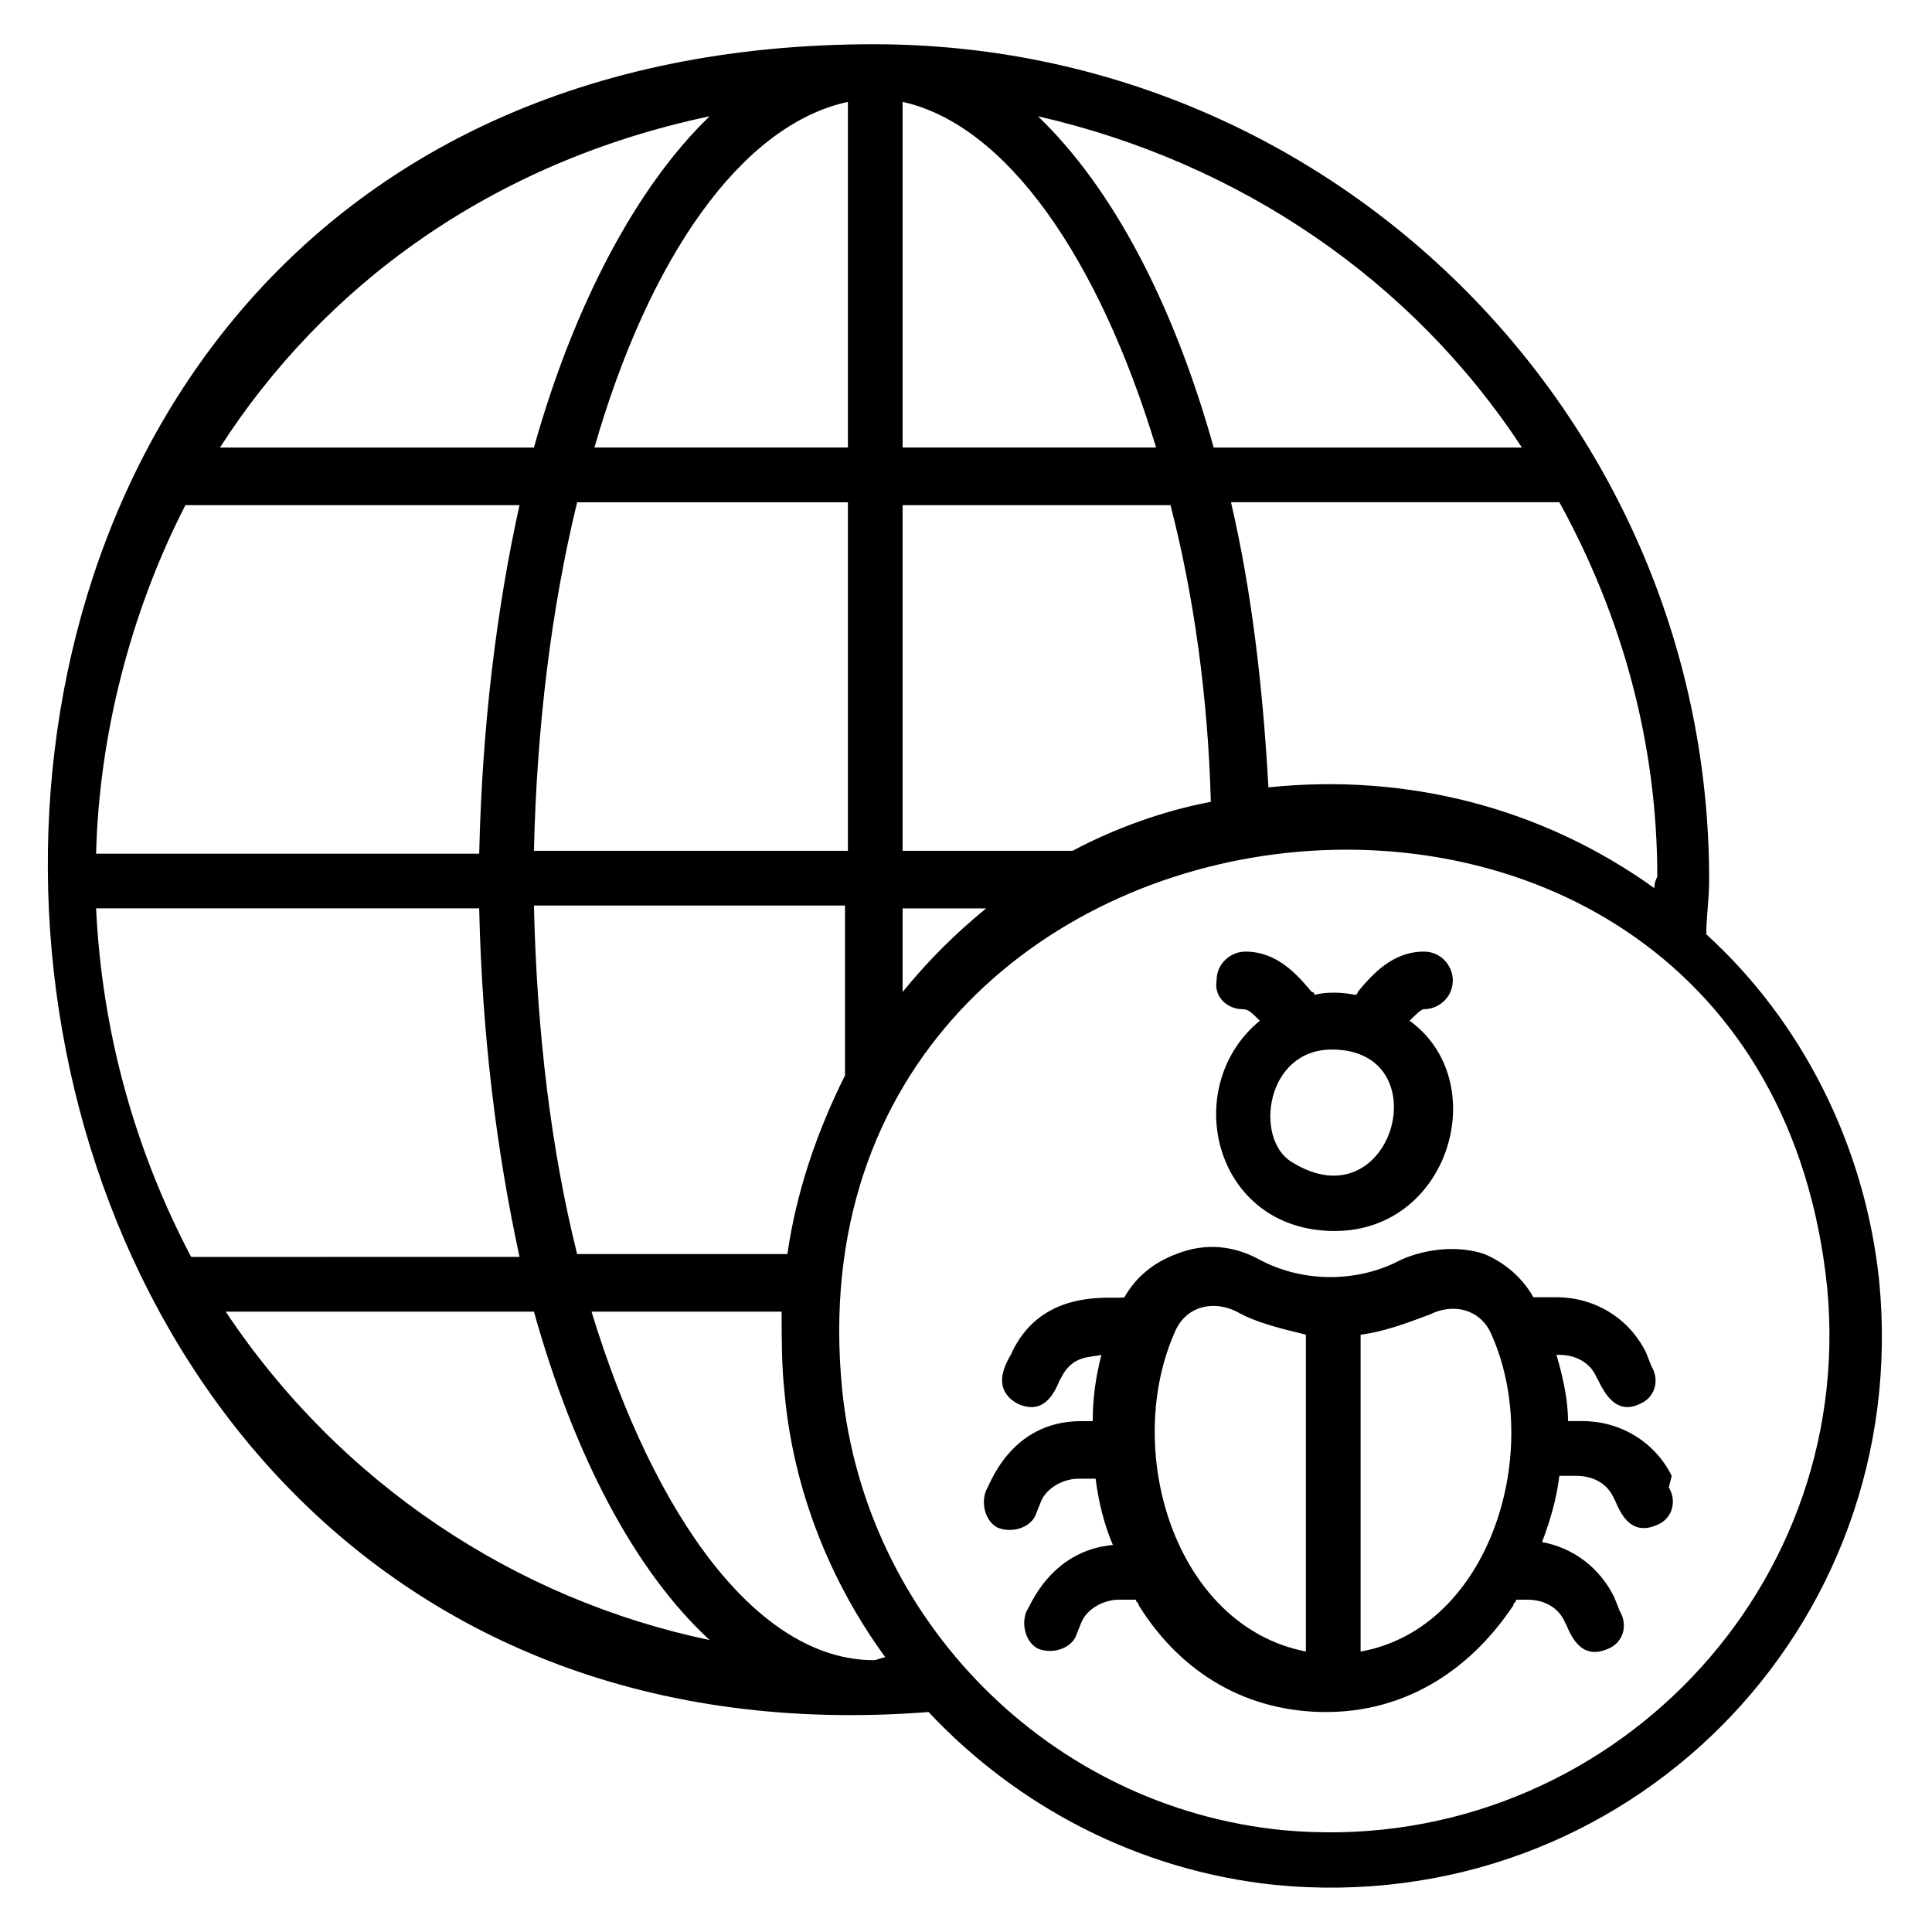 <?xml version="1.0" encoding="UTF-8"?>
<!-- Uploaded to: ICON Repo, www.svgrepo.com, Generator: ICON Repo Mixer Tools -->
<svg fill="#000000" width="800px" height="800px" version="1.1" viewBox="144 144 512 512" xmlns="http://www.w3.org/2000/svg">
 <g>
  <path d="m587.02 535.11c-4.582-9.16-13.742-14.504-23.664-14.504h-3.816c0-6.106-1.527-12.215-3.055-17.559h0.762c4.582 0 8.398 2.289 9.922 6.106 0.762 0.762 3.816 10.688 11.449 6.871 3.816-1.527 5.344-6.106 3.055-9.922l-1.527-3.816c-4.582-9.16-13.742-14.504-23.664-14.504h-6.106c-3.055-5.344-7.633-9.16-12.977-11.449-6.871-2.289-15.266-1.527-22.137 1.527-11.449 6.106-25.953 6.106-37.402 0-6.871-3.816-14.504-4.582-22.137-1.527-6.106 2.289-10.688 6.106-13.742 11.449-2.289 0.762-21.375-3.055-29.77 14.504 0 0.762-6.871 9.16 1.527 13.742 8.398 3.816 10.688-6.106 11.449-6.871 3.055-6.106 7.633-5.344 10.688-6.106-1.527 6.106-2.289 11.449-2.289 17.559h-3.055c-19.082 0-24.426 17.559-25.191 18.32-1.527 3.816 0 8.398 3.055 9.922 3.816 1.527 8.398 0 9.922-3.055l1.527-3.816c1.527-3.816 6.106-6.106 9.922-6.106h4.582c0.762 6.106 2.289 12.215 4.582 17.559-16.793 1.527-22.137 16.793-22.902 17.559-1.527 3.816 0 8.398 3.055 9.922 3.816 1.527 8.398 0 9.922-3.055l1.527-3.816c1.527-3.816 6.106-6.106 9.922-6.106h4.582c0 0.762 0.762 0.762 0.762 1.527 11.449 18.32 29.008 28.242 49.617 28.242 19.848 0 37.402-9.922 49.617-28.242 0-0.762 0.762-0.762 0.762-1.527h3.055c4.582 0 8.398 2.289 9.922 6.106 0.762 0.762 3.055 10.688 11.449 6.871 3.816-1.527 5.344-6.106 3.055-9.922l-1.527-3.816c-3.816-7.633-10.688-12.977-19.082-14.504 2.289-6.106 3.816-11.449 4.582-17.559h4.582c4.582 0 8.398 2.289 9.922 6.106 0.762 0.762 3.055 10.688 11.449 6.871 3.816-1.527 5.344-6.106 3.055-9.922zm-131.3-38.93c3.055-6.106 9.922-7.633 16.031-4.582 5.344 3.055 12.215 4.582 18.32 6.106v83.969c-35.113-6.867-48.855-54.195-34.352-85.492zm48.855 85.496v-83.969c6.106-0.762 12.215-3.055 18.32-5.344 6.106-3.055 12.977-1.527 16.031 4.582 14.5 31.297 0 78.625-34.352 84.73z"/>
  <path d="m473.28 411.45c1.527 0 2.289 0.762 4.582 3.055-21.375 17.559-12.215 55.723 19.848 55.723 30.535 0 41.984-39.695 19.848-55.723 1.527-1.527 3.055-3.055 3.816-3.055 3.816 0 7.633-3.055 7.633-7.633 0-3.816-3.055-7.633-7.633-7.633-8.398 0-13.742 6.106-17.559 10.688 0 0 0 0.762-0.762 0.762-3.816-0.762-7.633-0.762-10.688 0 0 0 0-0.762-0.762-0.762-3.816-4.582-9.16-10.688-17.559-10.688-3.816 0-7.633 3.055-7.633 7.633-0.77 4.578 3.051 7.633 6.867 7.633zm12.977 40.457c-9.922-6.106-6.871-29.77 10.688-29.77 29.004 0 16.027 46.562-10.688 29.77z"/>
  <path d="m641.98 483.2c-3.816-35.879-20.609-68.703-45.801-91.602 0-4.582 0.762-9.16 0.762-14.504 0-121.37-98.473-221.37-221.37-221.37-308.39 0-279.39 464.88 14.504 441.98 23.664 25.191 55.723 41.984 91.602 45.801 93.129 9.164 169.46-67.934 160.3-160.3zm-59.543-103.82c-29.77-21.375-65.648-30.535-102.29-26.719-1.527-27.48-4.582-52.672-9.922-75.57h87.023c16.793 30.535 25.953 64.121 25.953 99.234-0.766 1.531-0.766 2.293-0.766 3.055zm-206.87 204.58c-30.535 0-58.016-37.402-74.809-92.363h50.383c0 6.871 0 14.504 0.762 21.375 2.289 25.953 12.215 50.383 26.719 70.227-0.762 0-2.289 0.762-3.055 0.762zm-22.898-107.63h-55.723c-6.871-27.48-10.688-58.777-11.449-92.363h82.441v45.039c-7.637 15.266-12.98 31.297-15.27 47.324zm-183.2-91.602h101.52c0.762 33.586 4.582 64.121 10.688 92.363l-87.023 0.004c-15.266-29.008-23.66-60.305-25.188-92.367zm280.91-122.13h-67.176v-91.602c27.48 6.106 51.91 41.219 67.176 91.602zm-81.676-91.602v91.602h-67.176c14.504-50.383 38.93-85.496 67.176-91.602zm0 106.87v91.602h-83.207c0.762-32.824 4.582-64.121 11.449-92.363l71.758-0.004zm14.5 106.87h22.137c-8.398 6.871-15.266 13.742-22.137 22.137zm45.039-15.266h-45.039v-91.602h70.992c6.106 23.664 9.922 50.383 10.688 78.625-12.215 2.289-25.191 6.871-36.641 12.977zm119.08-106.87h-81.68c-10.688-38.168-26.719-68.703-46.562-87.785 53.434 12.211 99.234 43.508 128.24 87.785zm-215.26-87.785c-19.086 18.32-35.879 49.617-46.566 87.785h-83.203c27.48-42.75 71.754-75.574 129.77-87.785zm-138.93 103.05h88.547c-6.106 27.48-9.922 58.777-10.688 92.363h-101.52c0.762-31.297 9.16-64.121 23.664-92.363zm10.684 213.74h81.68c10.688 38.168 26.719 68.703 46.562 87.023-51.141-10.691-97.707-41.223-128.24-87.023zm280.15 137.4c-61.832-6.106-110.68-55.723-116.79-116.79-16.793-170.23 243.51-200 261.07-26.719 7.633 82.441-61.828 151.14-144.27 143.51z"/>
 </g>
</svg>